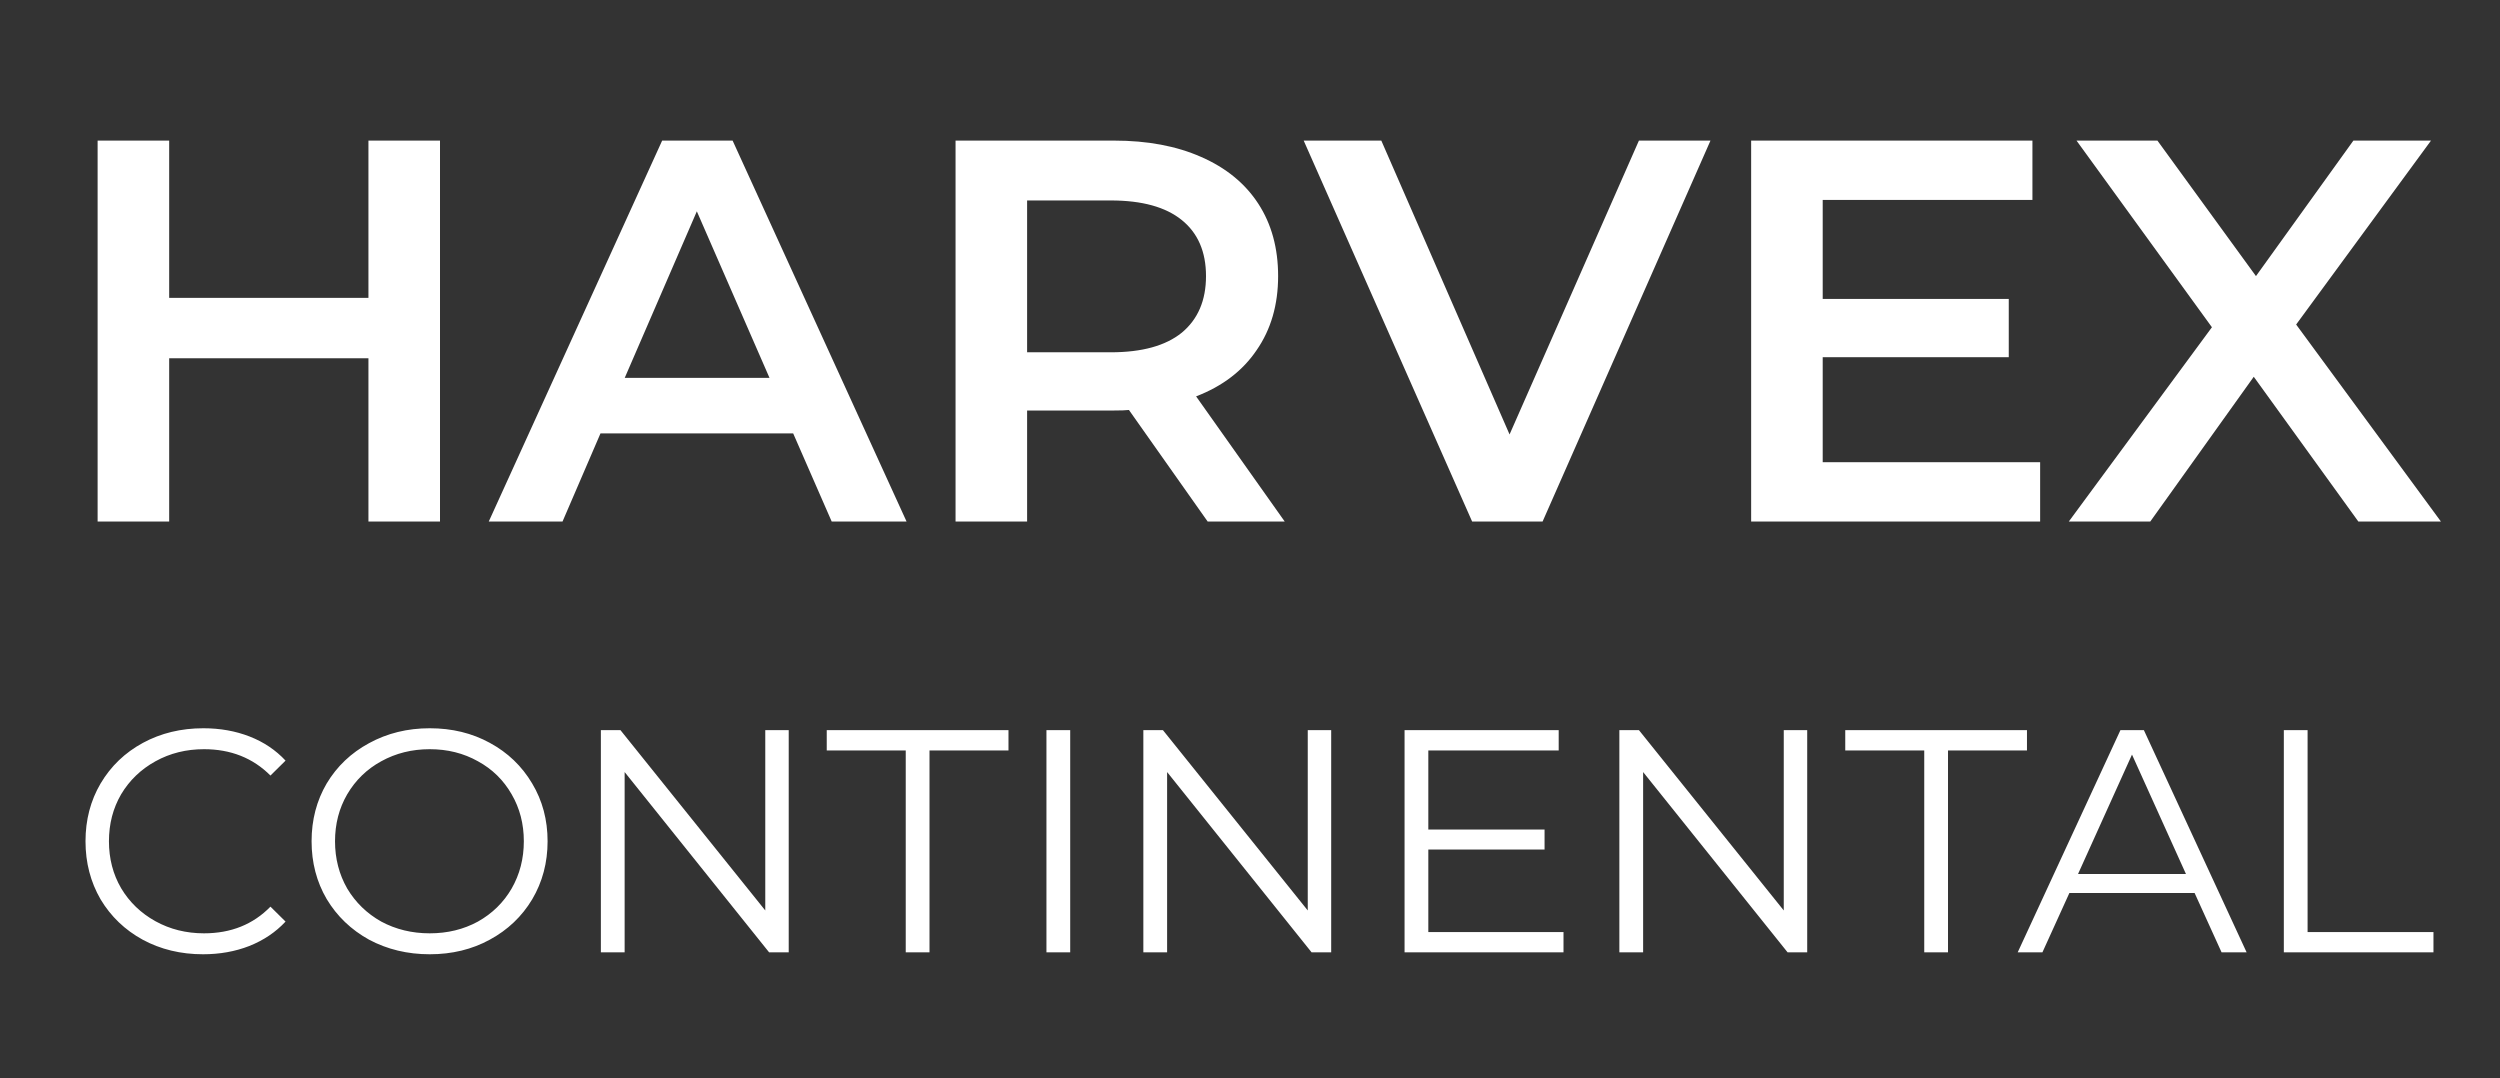 <?xml version="1.0" encoding="UTF-8"?> <svg xmlns="http://www.w3.org/2000/svg" width="109" height="47" viewBox="0 0 109 47" fill="none"><rect x="0" y="0" width="109" height="47" fill="#333333" stroke="none"/> <path d="M19.184 6.13V22.739H16.064V15.621H7.376V22.739H4.256V6.13H7.376V12.987H16.064V6.13H19.184ZM34.582 18.895H26.182L24.526 22.739H21.31L28.87 6.13H31.942L39.526 22.739H36.262L34.582 18.895ZM33.55 16.475L30.382 9.214L27.238 16.475H33.55ZM52.654 22.739L49.222 17.875C49.078 17.891 48.862 17.898 48.574 17.898H44.782V22.739H41.662V6.13H48.574C50.03 6.13 51.294 6.367 52.366 6.841C53.454 7.316 54.286 7.996 54.862 8.882C55.438 9.768 55.726 10.82 55.726 12.038C55.726 13.287 55.414 14.363 54.79 15.265C54.182 16.166 53.302 16.839 52.15 17.282L56.014 22.739H52.654ZM52.582 12.038C52.582 10.978 52.23 10.163 51.526 9.594C50.822 9.024 49.79 8.74 48.43 8.74H44.782V15.36H48.43C49.79 15.36 50.822 15.075 51.526 14.505C52.23 13.92 52.582 13.098 52.582 12.038ZM74.577 6.13L67.257 22.739H64.185L56.841 6.13H60.225L65.817 18.942L71.457 6.13H74.577ZM88.95 20.153V22.739H76.35V6.13H88.614V8.716H79.47V13.034H87.582V15.573H79.47V20.153H88.95ZM102.824 22.739L98.264 16.427L93.752 22.739H90.2L96.44 14.268L90.536 6.13H94.064L98.36 12.038L102.608 6.13H105.992L100.112 14.149L106.424 22.739H102.824Z" fill="white"></path> <path d="M8.852 41.606C7.881 41.606 7.004 41.394 6.22 40.97C5.445 40.545 4.834 39.959 4.386 39.212C3.947 38.455 3.728 37.611 3.728 36.679C3.728 35.747 3.947 34.907 4.386 34.16C4.834 33.403 5.45 32.813 6.234 32.388C7.018 31.964 7.895 31.752 8.866 31.752C9.594 31.752 10.266 31.871 10.882 32.111C11.498 32.351 12.021 32.702 12.45 33.163L11.792 33.814C11.027 33.048 10.061 32.665 8.894 32.665C8.119 32.665 7.415 32.84 6.78 33.191C6.145 33.542 5.646 34.021 5.282 34.63C4.927 35.239 4.75 35.922 4.75 36.679C4.75 37.435 4.927 38.118 5.282 38.727C5.646 39.336 6.145 39.816 6.78 40.167C7.415 40.517 8.119 40.693 8.894 40.693C10.07 40.693 11.036 40.305 11.792 39.53L12.45 40.181C12.021 40.642 11.493 40.997 10.868 41.246C10.252 41.486 9.58 41.606 8.852 41.606ZM18.737 41.606C17.767 41.606 16.885 41.394 16.091 40.97C15.307 40.536 14.691 39.945 14.243 39.198C13.805 38.45 13.585 37.611 13.585 36.679C13.585 35.747 13.805 34.907 14.243 34.16C14.691 33.412 15.307 32.826 16.091 32.402C16.885 31.968 17.767 31.752 18.737 31.752C19.708 31.752 20.581 31.964 21.355 32.388C22.139 32.813 22.755 33.403 23.203 34.16C23.651 34.907 23.875 35.747 23.875 36.679C23.875 37.611 23.651 38.455 23.203 39.212C22.755 39.959 22.139 40.545 21.355 40.97C20.581 41.394 19.708 41.606 18.737 41.606ZM18.737 40.693C19.512 40.693 20.212 40.522 20.837 40.181C21.463 39.83 21.953 39.35 22.307 38.741C22.662 38.123 22.839 37.435 22.839 36.679C22.839 35.922 22.662 35.239 22.307 34.63C21.953 34.012 21.463 33.532 20.837 33.191C20.212 32.84 19.512 32.665 18.737 32.665C17.963 32.665 17.258 32.84 16.623 33.191C15.998 33.532 15.503 34.012 15.139 34.63C14.785 35.239 14.607 35.922 14.607 36.679C14.607 37.435 14.785 38.123 15.139 38.741C15.503 39.35 15.998 39.83 16.623 40.181C17.258 40.522 17.963 40.693 18.737 40.693ZM34.388 31.834V41.523H33.534L27.234 33.661V41.523H26.198V31.834H27.052L33.366 39.696V31.834H34.388ZM39.49 32.72H36.046V31.834H43.97V32.72H40.526V41.523H39.49V32.72ZM45.625 31.834H46.661V41.523H45.625V31.834ZM58.04 31.834V41.523H57.186L50.886 33.661V41.523H49.85V31.834H50.704L57.018 39.696V31.834H58.04ZM68.169 40.637V41.523H61.239V31.834H67.959V32.72H62.275V36.167H67.343V37.039H62.275V40.637H68.169ZM78.794 31.834V41.523H77.94L71.64 33.661V41.523H70.604V31.834H71.458L77.772 39.696V31.834H78.794ZM83.897 32.72H80.453V31.834H88.376V32.72H84.933V41.523H83.897V32.72ZM95.685 38.935H90.225L89.049 41.523H87.971L92.451 31.834H93.473L97.953 41.523H96.861L95.685 38.935ZM95.307 38.105L92.955 32.9L90.603 38.105H95.307ZM99.575 31.834H100.611V40.637H106.099V41.523H99.575V31.834Z" fill="white"></path> </svg> 